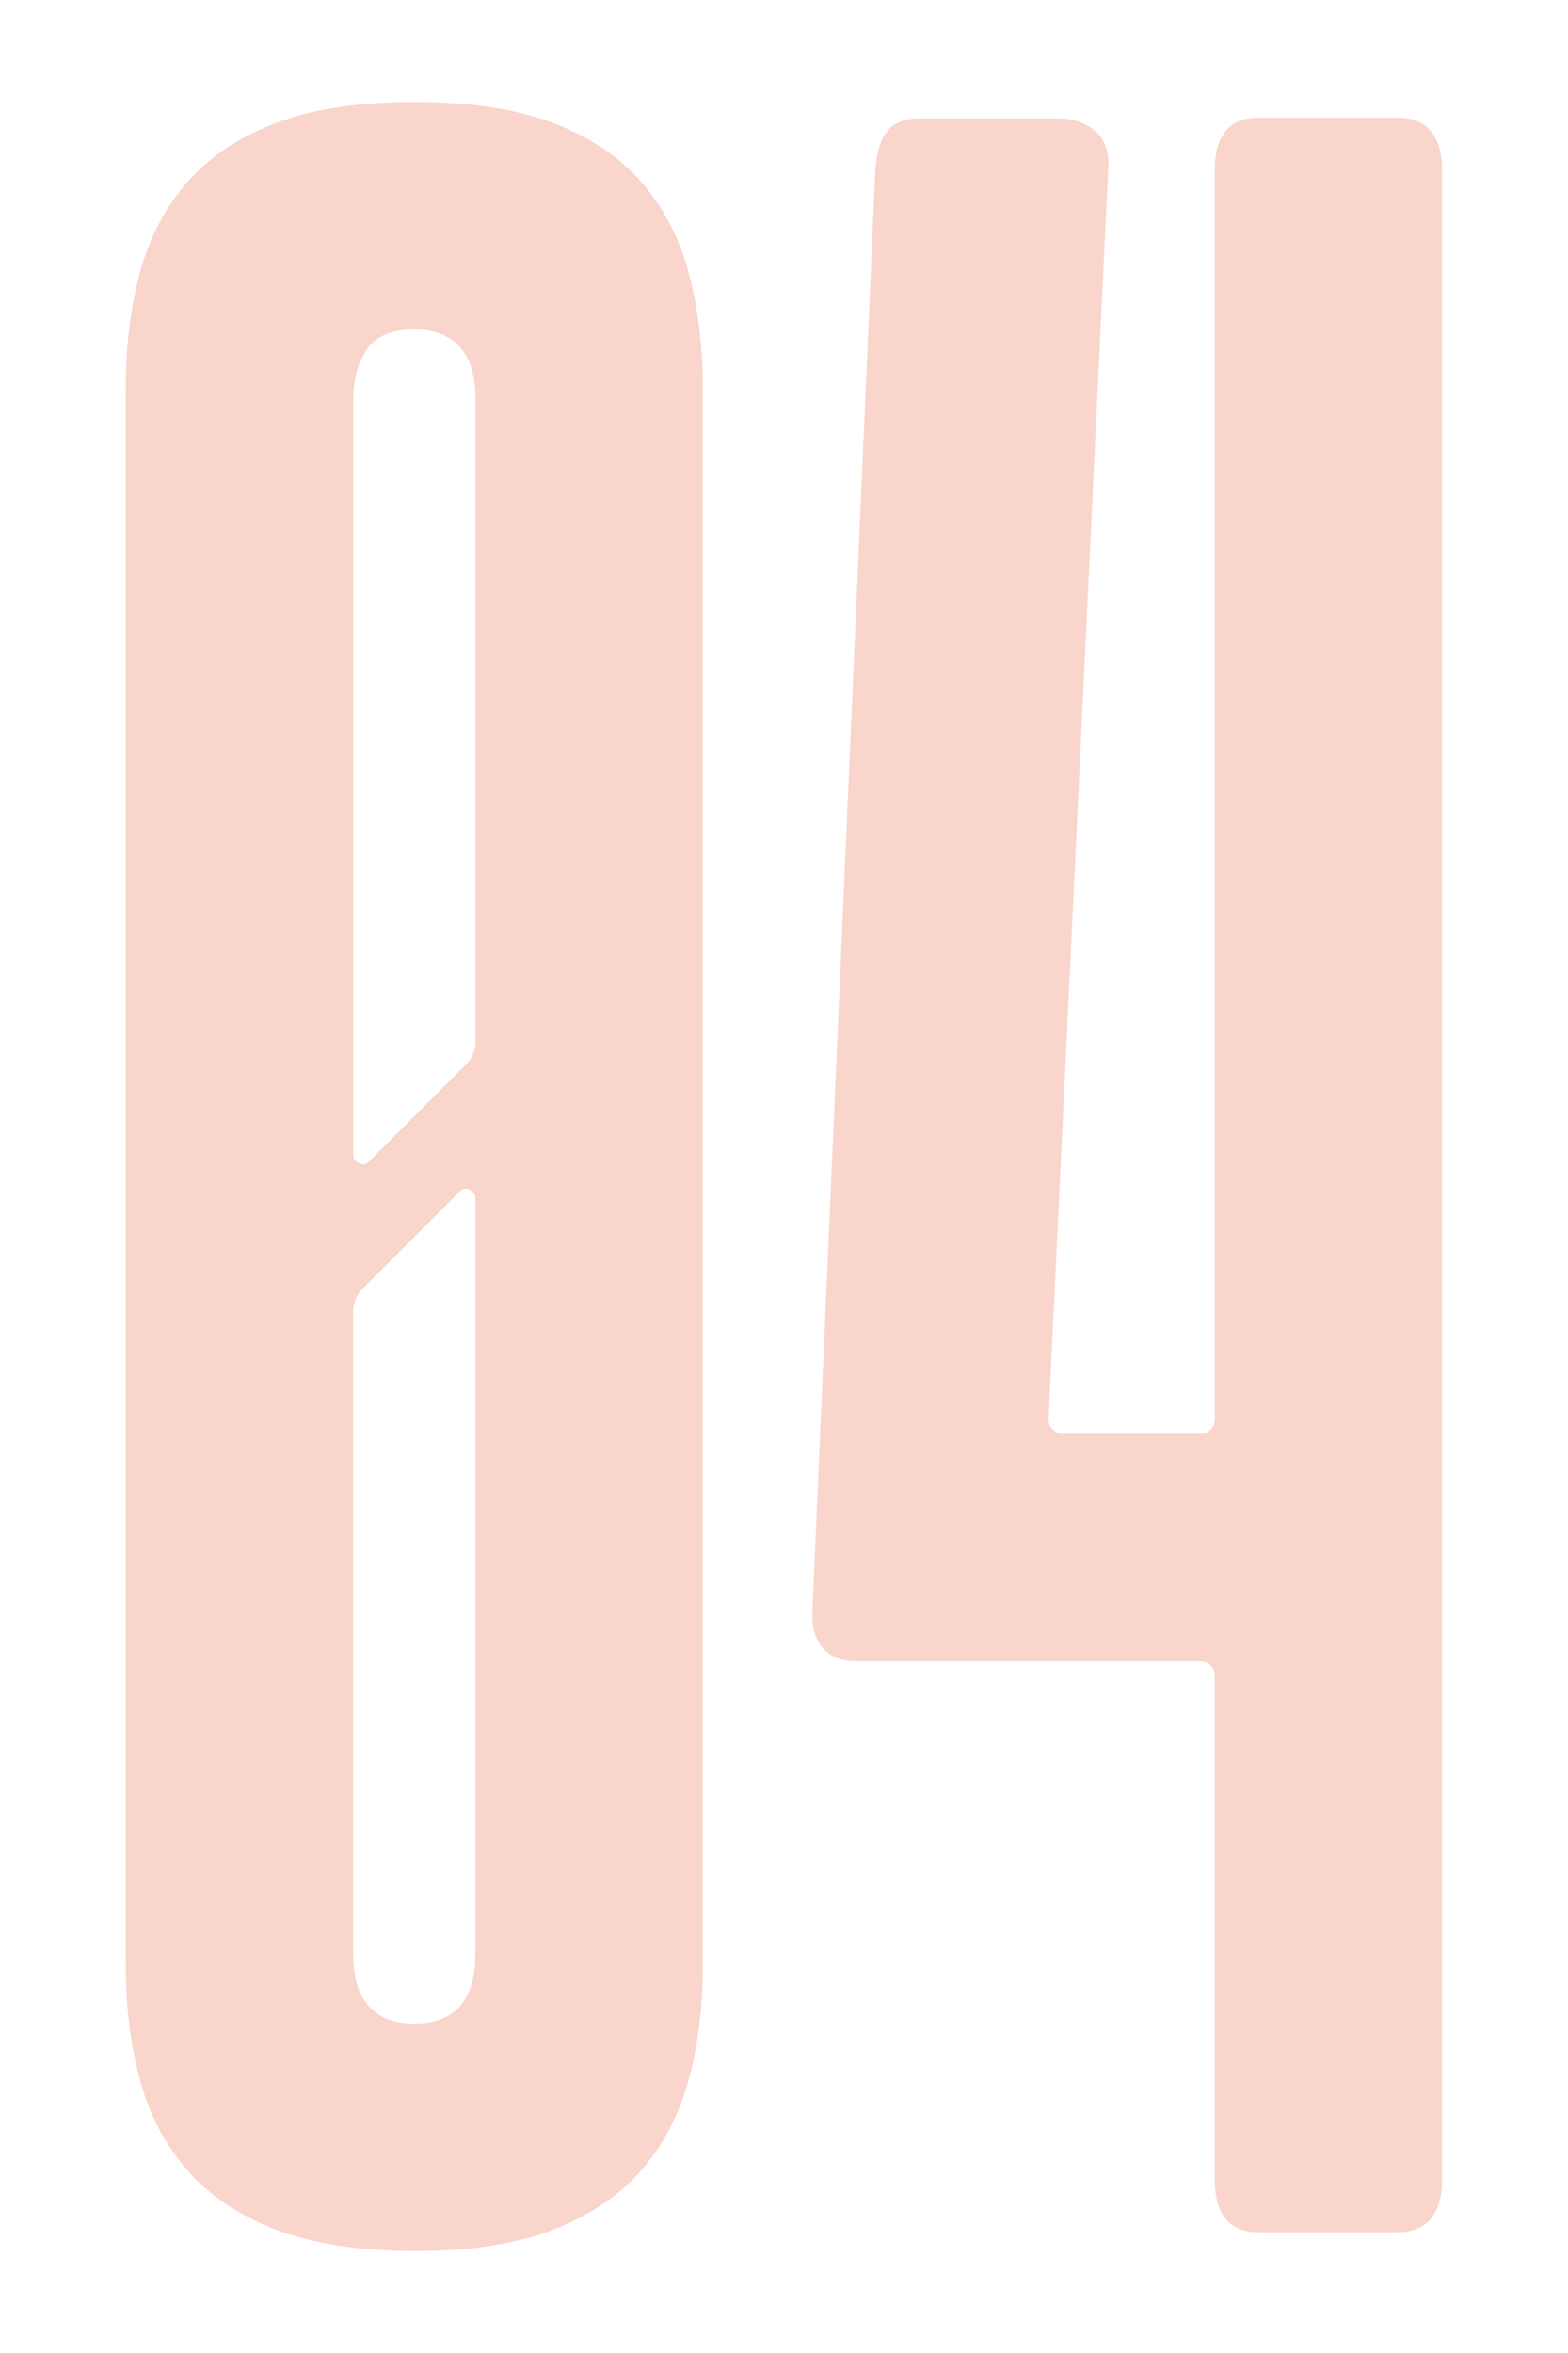 <svg xmlns="http://www.w3.org/2000/svg" viewBox="0 0 100 150"><defs><style> .cls-1 { fill: none; } .cls-2 { isolation: isolate; } .cls-3 { mix-blend-mode: multiply; } .cls-4 { fill: #f9d5cc; } </style></defs><g class="cls-2"><g id="Layer_2" data-name="Layer 2"><g id="Layer_1-2" data-name="Layer 1"><g><rect class="cls-1" width="100" height="150"></rect><g class="cls-3"><path class="cls-4" d="M17.45,142.08c-2.38-.95-4.27-2.25-5.65-3.9-1.38-1.65-2.36-3.58-2.93-5.78-.57-2.2-.85-4.57-.85-7.1V24.7c0-2.53.28-4.91.85-7.12s1.54-4.15,2.93-5.8c1.38-1.65,3.27-2.94,5.65-3.88,2.38-.93,5.38-1.4,8.98-1.4s6.63.47,9,1.4c2.37.93,4.24,2.23,5.62,3.88,1.38,1.65,2.36,3.58,2.92,5.8.57,2.22.85,4.59.85,7.12v100.6c0,2.53-.28,4.9-.85,7.1-.57,2.2-1.54,4.12-2.92,5.78-1.38,1.65-3.26,2.95-5.62,3.9-2.37.95-5.37,1.42-9,1.42s-6.59-.48-8.98-1.42ZM29.73,67.85c.2-.2.35-.43.45-.7.1-.27.15-.5.15-.7V25.4c0-.6-.07-1.17-.2-1.7s-.35-1-.65-1.4-.7-.72-1.2-.95c-.5-.23-1.12-.35-1.85-.35-1.47,0-2.48.43-3.05,1.3-.57.87-.85,1.9-.85,3.1v48.25c0,.2.12.37.35.5.23.13.45.1.65-.1l6.2-6.2ZM28.35,128.62c.52-.25.92-.58,1.2-1,.28-.42.48-.89.6-1.42.12-.53.17-1.07.17-1.6v-48.25c0-.2-.12-.37-.35-.5-.23-.13-.45-.1-.65.1l-6.2,6.2c-.2.2-.35.43-.45.7-.1.27-.15.5-.15.7v41.05c0,.53.06,1.07.17,1.6.12.53.33,1.01.62,1.42s.7.75,1.2,1,1.13.38,1.9.38,1.41-.12,1.92-.38Z"></path><path class="cls-4" d="M80.27,142.3c-.93,0-1.63-.28-2.1-.85s-.7-1.42-.7-2.55v-32.05c0-.3-.09-.53-.28-.7-.18-.17-.41-.25-.67-.25h-21.9c-.93,0-1.65-.28-2.15-.85-.5-.57-.72-1.42-.65-2.55l4-91.6c.07-1.13.32-1.97.75-2.52.43-.55,1.12-.83,2.05-.83h8.9c.93,0,1.72.28,2.35.83.63.55.9,1.39.8,2.52l-3.8,79.55c0,.3.1.53.3.7.2.17.4.25.6.25h8.75c.27,0,.49-.08.67-.25.18-.17.28-.4.28-.7V10.85c0-1.1.23-1.93.7-2.5.47-.57,1.17-.85,2.1-.85h8.85c.93,0,1.64.28,2.12.85.48.57.73,1.4.73,2.5v128.05c0,1.13-.24,1.98-.73,2.55s-1.19.85-2.12.85h-8.85Z"></path></g></g></g></g></g></svg>